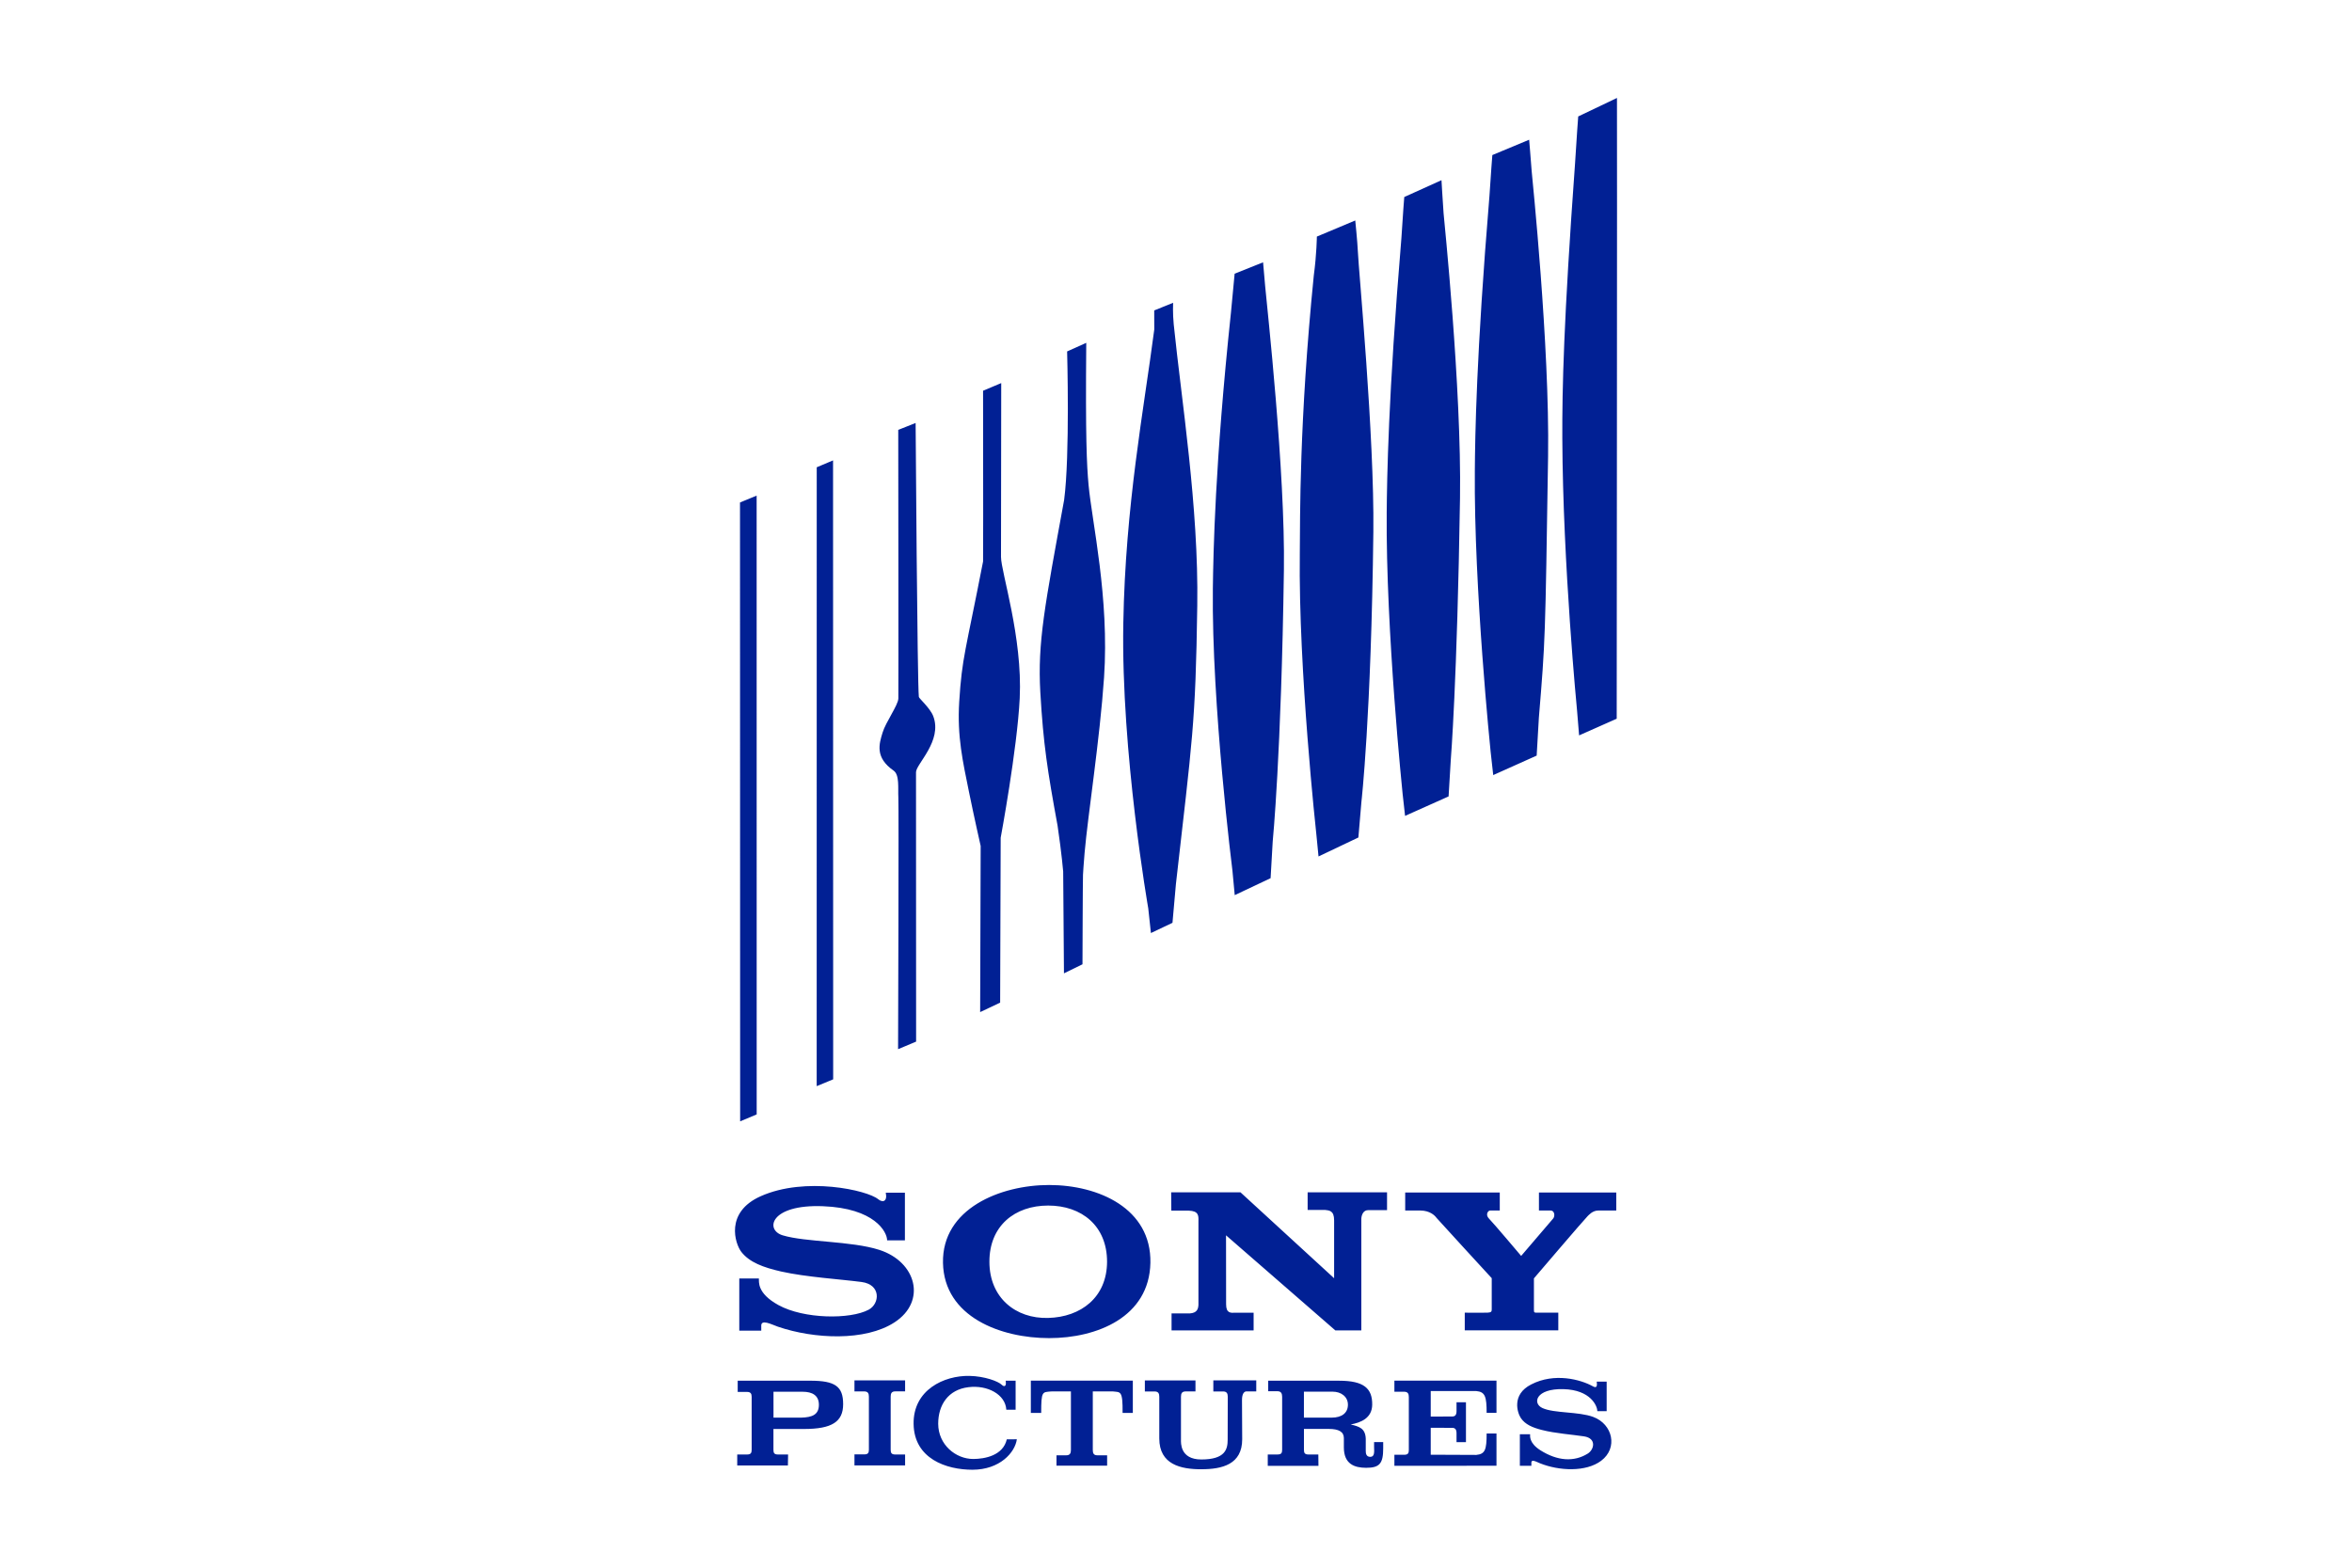 <svg xmlns="http://www.w3.org/2000/svg" width="96" viewBox="0 0 96 64" height="64" fill="none"><path fill="#012094" d="m36.156 48.691h.779v1.945h-.726c0-.347-.513-1.313-2.622-1.393-2.152-.083-2.373.967-1.642 1.188.939.285 2.795.226 3.944.594 1.516.487 1.945 2.102.619 2.961-1.191.774-3.275.683-4.757.175-.267-.093-.7-.328-.679-.019v.182h-.897v-2.132h.8c.011.125-.095.596.798 1.087 1.035.571 2.932.594 3.688.186.448-.243.512-1.023-.298-1.129-.869-.114-2.25-.197-3.279-.427-.73-.167-1.292-.374-1.625-.801-.256-.328-.681-1.618.79-2.273 1.823-.814 4.35-.248 4.796.123.181.147.384.101.309-.267zm9.03 2.821c.002-1.466-1.036-2.296-2.403-2.296-1.366 0-2.402.831-2.399 2.296 0 1.463 1.069 2.33 2.399 2.292 1.331-.034 2.398-.837 2.403-2.292zm-2.366-3.135c2.024 0 4.177.961 4.135 3.176-.045 2.214-2.175 3.075-4.135 3.075-1.965 0-4.288-.861-4.331-3.075-.042-2.215 2.345-3.176 4.331-3.176zm21.964 1.29c-.16.161-2.175 2.522-2.175 2.522v1.269c0 .135.008.131.162.131h.833v.722h-3.818v-.722s.767.008.927 0c.158-.009.173-.047.174-.131v-1.277s-2.233-2.43-2.254-2.463c-.077-.109-.283-.295-.649-.299h-.629v-.736h3.86v.736h-.395c-.086 0-.204.173-.043.332.16.158 1.311 1.521 1.311 1.521l1.311-1.532c.077-.102.053-.321-.107-.321h-.478v-.736h3.156v.736h-.737c-.237 0-.395.195-.449.247zm-14.739 3.58c0 .372.192.35.362.345h.761v.72h-3.349v-.692h.741c.301-.022.344-.178.356-.345v-3.424c.006-.224.009-.414-.397-.427h-.71l-.006-.748h2.829l3.822 3.507v-2.364c0-.402-.199-.402-.367-.424h-.714v-.719h3.241v.728h-.777c-.183 0-.265.183-.273.352v4.558h-1.059l-4.463-3.883zm-18.474 4.627h1.13c.455-.012.723-.122.723-.526 0-.377-.264-.531-.664-.531h-1.189zm-1.48 1.954v-.449h.399c.154 0 .19-.063.19-.193v-2.163c0-.128-.041-.199-.194-.199h-.376v-.458h2.963c1.017 0 1.341.234 1.341.958 0 .719-.458 1.013-1.593 1.013h-1.252v.852c0 .131.037.19.19.19h.408l-.008.449zm6.263-.643c0 .131.035.194.19.194h.399v.446h-2.067v-.45h.397c.153 0 .192-.059.192-.19v-2.166c0-.132-.038-.215-.192-.215h-.397v-.451h2.067v.449h-.399c-.156 0-.19.086-.19.218zm5.15-.427c-.072.536-.692 1.243-1.813 1.243-1.06 0-2.38-.444-2.401-1.869-.022-1.391 1.242-1.982 2.28-1.962.62.013 1.171.22 1.316.361.089.089.205.095.162-.166h.406v1.187h-.38c-.034-.621-.765-1.019-1.546-.921-.824.099-1.234.723-1.234 1.493.002.854.712 1.438 1.432 1.438.472-.002 1.217-.14 1.368-.803zm.571-1.077v-1.317h4.163v1.317h-.418c.008-.931-.083-.839-.406-.878h-.81v2.391c0 .133.035.218.188.218h.397v.423h-2.067v-.423h.397c.153 0 .192-.085.192-.218v-2.391l-.807.002c-.359.033-.406-.027-.406.877zm6.96 2.301c-.835 0-1.717-.19-1.717-1.258v-1.7c0-.131-.036-.218-.19-.218h-.399v-.451h2.066v.449h-.399c-.154 0-.193.084-.193.217v1.753c0 .118-.046.808.831.808.982 0 1.075-.423 1.075-.81l.004-1.749c0-.131-.037-.218-.192-.218h-.397v-.451h1.752v.449h-.399c-.098 0-.186.099-.183.363l.008 1.591c0 1.026-.815 1.224-1.667 1.224zm4.186-2.108h1.129c.432 0 .667-.201.667-.529 0-.326-.278-.531-.624-.531h-1.172zm1.909.279c.35.085.596.156.615.577v.501c0 .098.015.244.186.244.176 0 .162-.201.154-.391v-.212h.372v.255c0 .623-.149.795-.698.795-.464-.002-.908-.143-.908-.835v-.381c0-.255-.213-.371-.61-.371h-1.019v.854c0 .13.036.19.19.19h.397l.005.462h-2.069v-.463h.399c.154 0 .188-.061.188-.192v-2.161c0-.13-.038-.229-.192-.229h-.377v-.429h2.9c1.014 0 1.351.322 1.345.974-.004.56-.474.738-.877.812zm3.267 1.235 1.86.008c.358-.036.422-.203.422-.875h.402v1.317l-4.167.002v-.45h.399c.153 0 .19-.062.19-.193v-2.162c0-.131-.036-.218-.19-.218h-.399v-.453h4.167v1.315h-.402c0-.67-.064-.857-.422-.89l-1.86-.002v1.043l.865-.002c.113 0 .188-.04.188-.222v-.359h.385v1.628h-.385v-.363c0-.179-.073-.222-.188-.222l-.865-.001zm6.771-2.984h.41v1.206h-.381c0-.212-.273-.87-1.381-.899-1.133-.032-1.283.582-.856.773.478.217 1.465.138 2.07.361.795.296 1.021 1.268.322 1.791-.623.467-1.716.413-2.489.104-.144-.055-.369-.197-.358-.013v.114h-.47v-1.29h.418c0 .074-.046.359.42.655.696.44 1.371.486 1.933.136.261-.161.372-.625-.155-.704-.455-.07-1.179-.121-1.719-.261-.382-.097-.677-.224-.854-.482-.145-.216-.393-.96.417-1.375.954-.493 2.017-.203 2.513.071.117.067.203.064.163-.187zm-34.964-35.891.679-.28.002 25.262-.675.283zm3.132-1.437.666-.281.005 25.268-.673.278zm6.788 3.851c-.72 3.705-.857 3.898-.972 5.716-.09 1.429.149 2.451.397 3.68.218 1.07.478 2.213.478 2.213l-.021 6.782.816-.386.022-6.731s.675-3.624.777-5.697c.121-2.491-.764-5.156-.764-5.769 0-1.522.009-7.096.009-7.096l-.741.312c.006 4.94.006 6.357-0 6.976zm-3.461-5.378s.013 10.781.004 10.971c-.011.271-.517.963-.645 1.392-.137.454-.321 1.01.452 1.548.248.173.173.727.193 1.091.022.366-.011 10.281-.011 10.281l.736-.309s-.004-10.464-.004-11c0-.33 1.085-1.274.705-2.282-.124-.332-.584-.729-.589-.79-.062-.519-.132-11.183-.132-11.183zm6.771 2.86c-.788 4.309-1.089 5.811-.972 7.857.124 2.128.291 3.185.705 5.447.17 1.151.228 1.868.228 1.868l.032 4.155.756-.37s.011-3.474.021-3.656c.013-.173.021-.393.065-.892.132-1.522.621-4.627.794-7.156.222-3.258-.491-6.342-.632-7.865-.074-.819-.128-1.915-.094-5.801l-.781.351c0 0.0.119 4.251-.122 6.061zm3.679-6.958c-.424 3.258-1.18 7.179-1.264 11.999-.094 5.27 1.019 11.637 1.019 11.637l.108 1.004.88-.418.141-1.587c.664-5.87.803-6.514.871-11.356.06-4.043-.645-8.387-.961-11.489-.045-.434-.025-.88-.025-.88l-.771.312s.002.159.002.776zm3.131-.702c-.658 6.217-.72 9.831-.74 11.271-.055 4.757.799 11.521.799 11.521l.094 1.002 1.464-.692.086-1.498s.35-3.527.457-11.083c.057-3.995-.684-10.702-.765-11.588-.038-.435-.085-.973-.085-.973l-1.161.465s-.066.703-.149 1.574zm3.381-1.51c-.602 5.989-.557 9.927-.572 11.363-.06 4.761.675 11.455.675 11.455l.089.907 1.627-.774.124-1.457s.399-3.472.487-11.021c.045-3.891-.604-10.722-.632-11.438-.02-.436-.107-1.274-.107-1.274l-1.567.658c0 0-.007.71-.124 1.581zm3.575-1.518c-.543 6.505-.587 9.821-.6 11.205-.039 4.818.649 11.477.649 11.477l.101.905 1.776-.795.09-1.499s.26-3.174.376-10.673c.068-4.509-.656-11.42-.671-11.641-.034-.46-.085-1.344-.085-1.344l-1.519.687s-.061.757-.117 1.678zm7.089-3.067c-.47 6.474-.529 9.233-.521 11.235.021 5.156.602 11.123.602 11.123l.083 1.01 1.535-.681s.021-24.312.011-25.342l-1.582.755s-.073.975-.128 1.9zm-3.496 1.355c-.54 6.503-.585 9.819-.596 11.205-.041 4.82.645 11.476.645 11.476l.106.952 1.773-.795.09-1.549c.264-3.183.26-3.168.376-10.67.068-4.509-.653-11.418-.67-11.643-.033-.459-.103-1.281-.103-1.281l-1.502.626c0 0-.061.759-.119 1.679z"></path></svg>